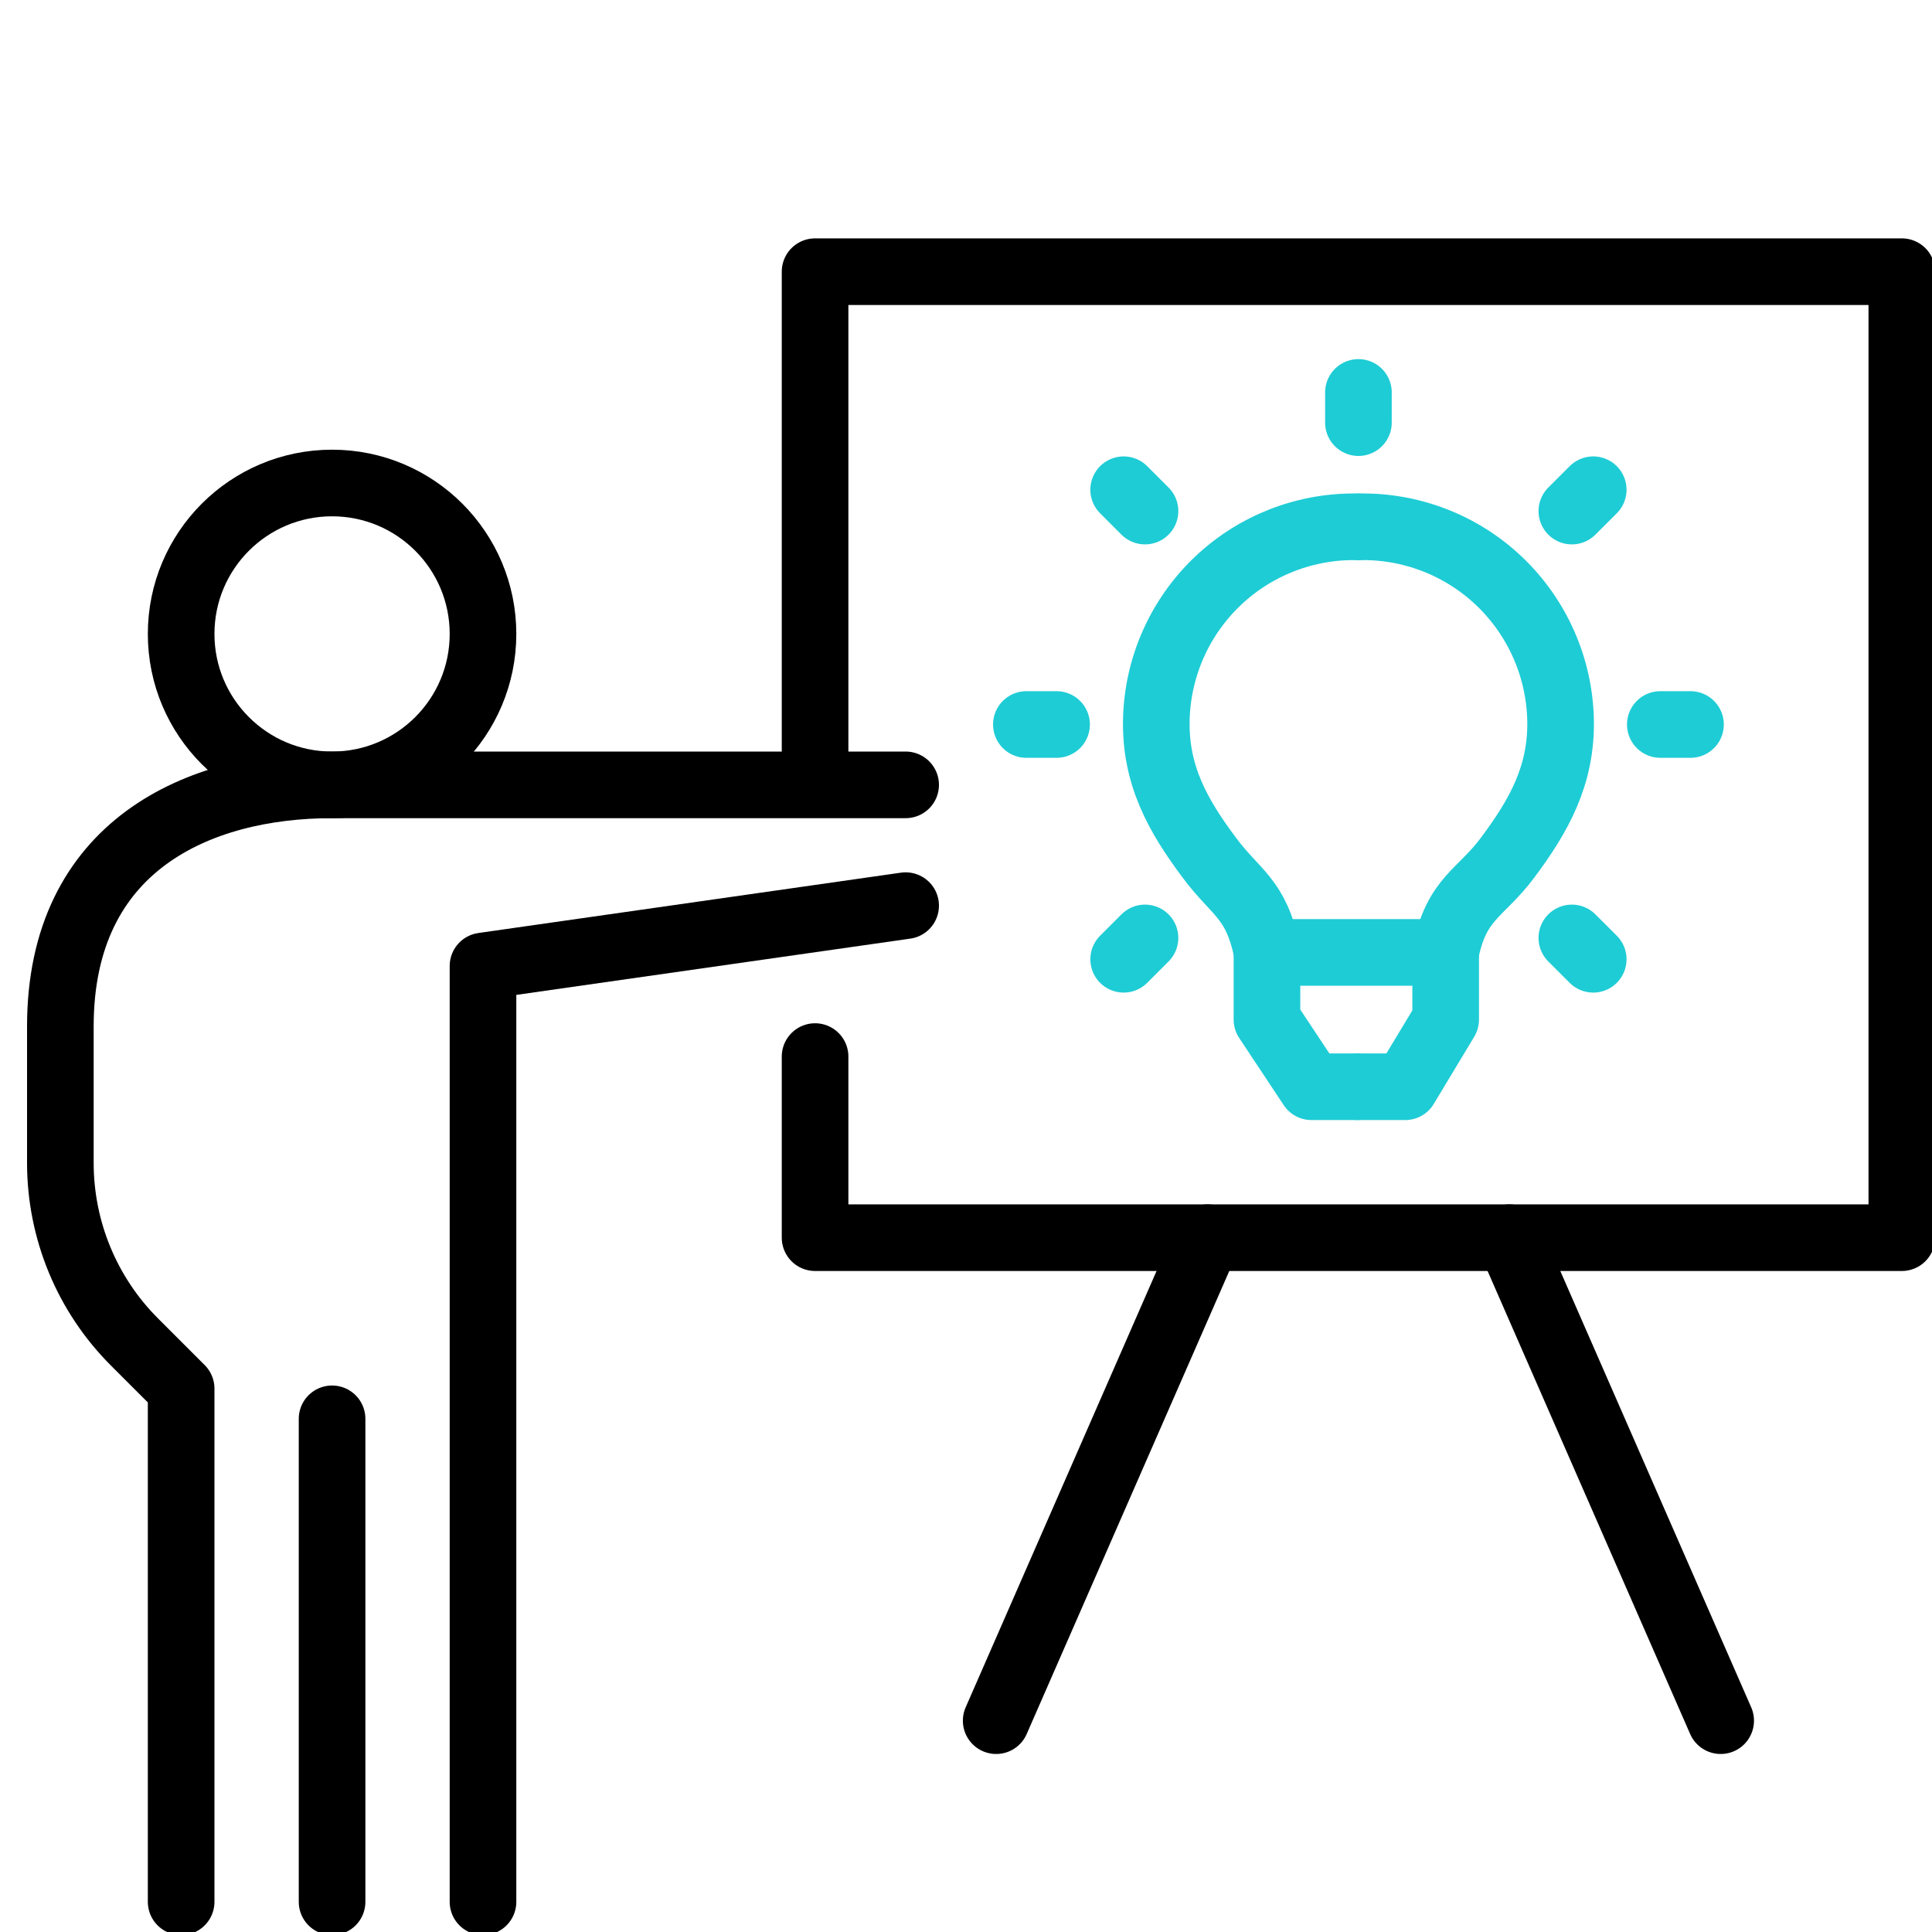 <svg width="58" height="58" viewBox="0 0 58 58" fill="none" xmlns="http://www.w3.org/2000/svg">
<g id="Innovation" clip-path="url(#clip0_4009_1941)">
<path id="Vector" d="M9.969 23.562C12.471 23.562 14.5 21.534 14.5 19.031C14.5 16.529 12.471 14.5 9.969 14.5C7.466 14.5 5.438 16.529 5.438 19.031C5.438 21.534 7.466 23.562 9.969 23.562Z" stroke="black" stroke-width="2" stroke-linecap="round" stroke-linejoin="round"/>
<path id="Vector_2" d="M27.188 23.562H9.969C5.965 23.562 1.812 25.375 1.812 30.812V34.918C1.813 35.915 2.009 36.903 2.391 37.824C2.772 38.745 3.332 39.582 4.037 40.287L5.438 41.688V57.094" stroke="black" stroke-width="2" stroke-linecap="round" stroke-linejoin="round"/>
<path id="Vector_3" d="M40.781 15.816C39.21 15.779 37.688 16.366 36.55 17.451C35.413 18.535 34.752 20.027 34.714 21.598C34.675 23.277 35.366 24.491 36.3 25.742C37.113 26.838 37.709 26.952 38.042 28.59" stroke="#1ECCD5" stroke-width="2" stroke-linecap="round" stroke-linejoin="round"/>
<path id="Vector_4" d="M40.781 15.816C42.352 15.779 43.874 16.367 45.012 17.451C46.149 18.536 46.81 20.027 46.849 21.598C46.887 23.277 46.196 24.491 45.263 25.742C44.447 26.839 43.731 26.952 43.398 28.59" stroke="#1ECCD5" stroke-width="2" stroke-linecap="round" stroke-linejoin="round"/>
<path id="Vector_5" d="M43.4 28.59L43.382 28.592H38.124" stroke="#1ECCD5" stroke-width="2" stroke-linecap="round" stroke-linejoin="round"/>
<path id="Vector_6" d="M40.779 32.625H42.186L43.4 30.609V28.59" stroke="#1ECCD5" stroke-width="2" stroke-linecap="round" stroke-linejoin="round"/>
<path id="Vector_7" d="M38.035 28.59V30.609L39.372 32.625H40.718" stroke="#1ECCD5" stroke-width="2" stroke-linecap="round" stroke-linejoin="round"/>
<path id="Vector_8" d="M40.781 11.781V12.688" stroke="#1ECCD5" stroke-width="2" stroke-linecap="round" stroke-linejoin="round"/>
<path id="Vector_9" d="M47.83 14.702L47.188 15.343" stroke="#1ECCD5" stroke-width="2" stroke-linecap="round" stroke-linejoin="round"/>
<path id="Vector_10" d="M50.75 21.75H49.844" stroke="#1ECCD5" stroke-width="2" stroke-linecap="round" stroke-linejoin="round"/>
<path id="Vector_11" d="M47.83 28.798L47.188 28.157" stroke="#1ECCD5" stroke-width="2" stroke-linecap="round" stroke-linejoin="round"/>
<path id="Vector_12" d="M33.733 28.798L34.374 28.157" stroke="#1ECCD5" stroke-width="2" stroke-linecap="round" stroke-linejoin="round"/>
<path id="Vector_13" d="M30.812 21.75H31.719" stroke="#1ECCD5" stroke-width="2" stroke-linecap="round" stroke-linejoin="round"/>
<path id="Vector_14" d="M33.733 14.702L34.374 15.343" stroke="#1ECCD5" stroke-width="2" stroke-linecap="round" stroke-linejoin="round"/>
<path id="Vector_15" d="M14.5 57.094V29L27.188 27.188" stroke="black" stroke-width="2" stroke-linecap="round" stroke-linejoin="round"/>
<path id="Vector_16" d="M9.969 42.594V57.094" stroke="black" stroke-width="2" stroke-linecap="round" stroke-linejoin="round"/>
<path id="Vector_17" d="M24.469 22.656V8.156H57.094V37.156H24.469V31.719" stroke="black" stroke-width="2" stroke-linecap="round" stroke-linejoin="round"/>
<path id="Vector_18" d="M36.25 37.156L29.906 51.656" stroke="black" stroke-width="2" stroke-linecap="round" stroke-linejoin="round"/>
<path id="Vector_19" d="M45.312 37.156L51.656 51.656" stroke="black" stroke-width="2" stroke-linecap="round" stroke-linejoin="round"/>
</g>
<defs>
<clipPath id="clip0_4009_1941">
<rect width="58" height="58" fill="white"/>
</clipPath>
</defs>
</svg>
